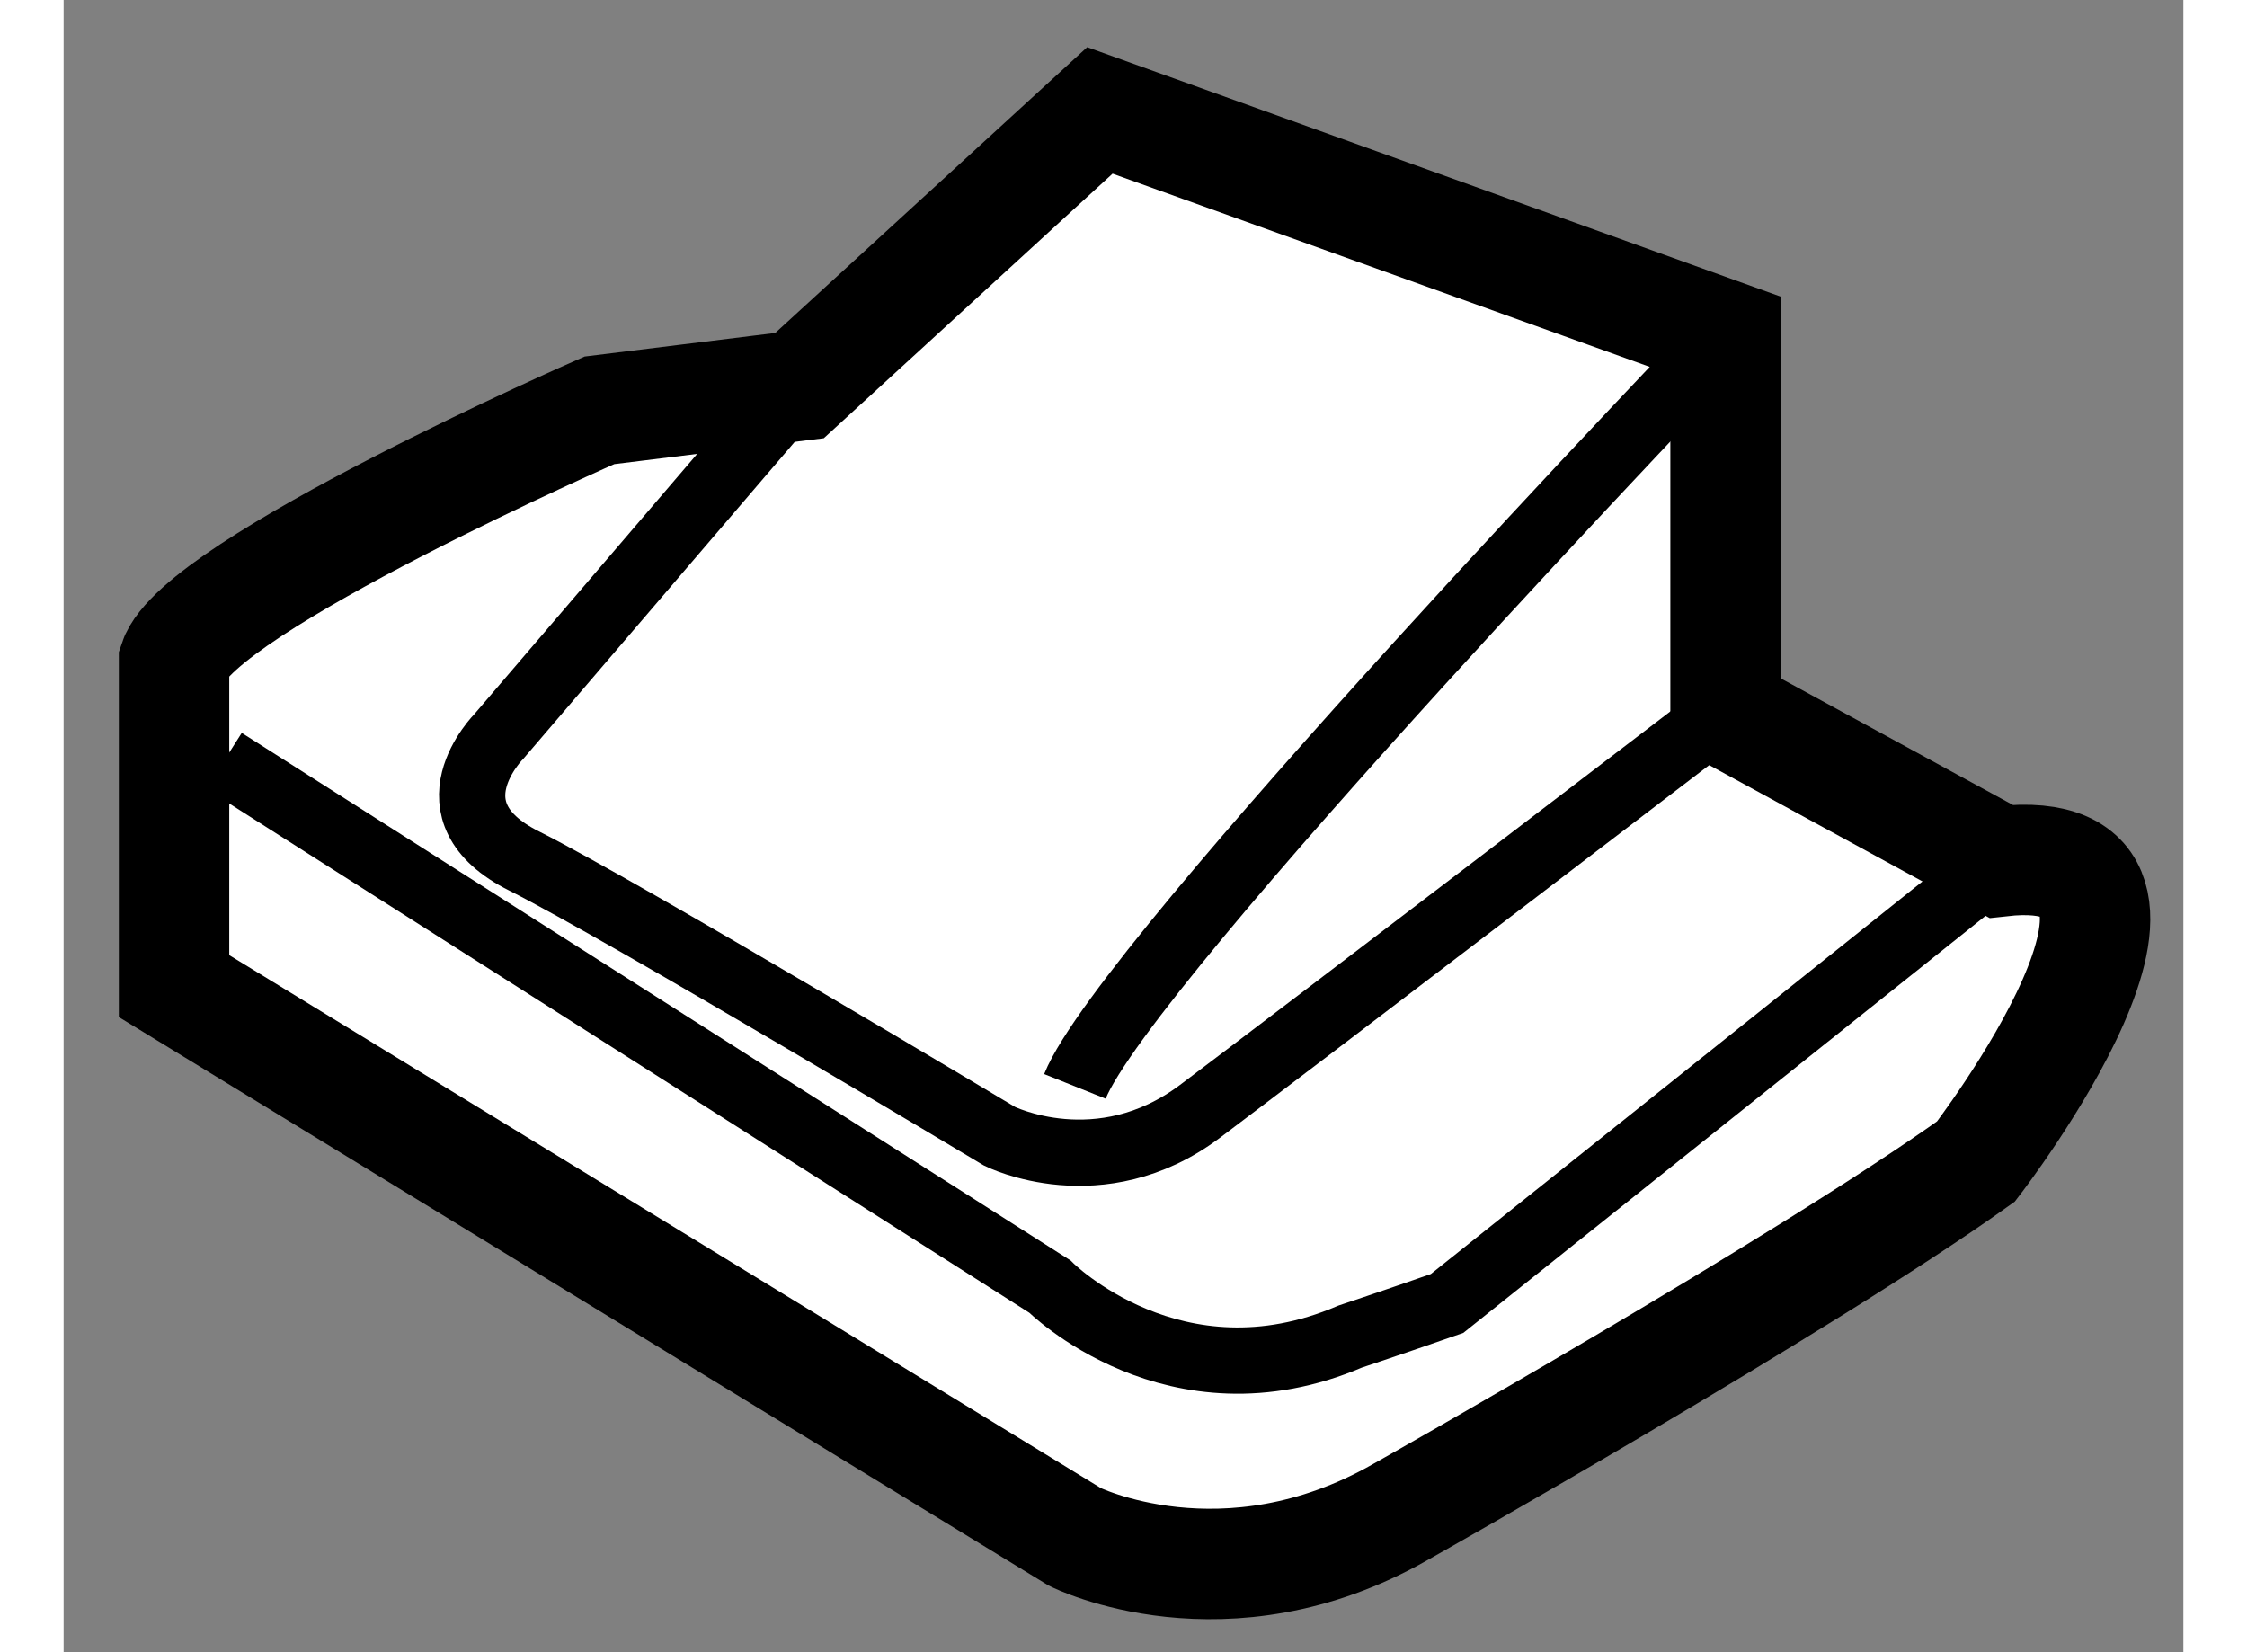 <?xml version="1.0" encoding="utf-8"?>
<!-- Generator: Adobe Illustrator 15.1.0, SVG Export Plug-In . SVG Version: 6.00 Build 0)  -->
<!DOCTYPE svg PUBLIC "-//W3C//DTD SVG 1.1//EN" "http://www.w3.org/Graphics/SVG/1.1/DTD/svg11.dtd">
<svg version="1.1" xmlns="http://www.w3.org/2000/svg" xmlns:xlink="http://www.w3.org/1999/xlink" x="0px" y="0px" width="244.8px"
	 height="180px" viewBox="150.161 103.938 9.598 7.481" enable-background="new 0 0 244.8 180" xml:space="preserve">
	
<rect x="150.161" y="103.938" width="9.598" height="7.481" fill="#808080" stroke="none"/>
	
<g><path fill="#FFFFFF" stroke="#000000" stroke-width="0.5" d="M154.853,104.438l-1.36,1.246l-0.906,0.112
			c0,0-1.813,0.794-1.926,1.135v1.472l4.079,2.494c0,0,0.68,0.34,1.474-0.113c0,0,1.813-1.021,2.606-1.587
			c0,0,1.134-1.473,0.113-1.359l-1.247-0.68v-1.701L154.853,104.438z"></path><path fill="none" stroke="#000000" stroke-width="0.3" d="M157.686,105.456c0,0-2.719,2.834-2.946,3.401"></path><path fill="none" stroke="#000000" stroke-width="0.3" d="M153.492,105.684l-1.359,1.587c0,0-0.34,0.34,0.114,0.566
			c0.452,0.227,2.152,1.246,2.152,1.246s0.453,0.227,0.906-0.112c0.454-0.341,2.38-1.813,2.38-1.813"></path><path fill="none" stroke="#000000" stroke-width="0.3" d="M150.887,107.383l3.739,2.38c0,0,0.566,0.567,1.36,0.227
			c0,0,0.184-0.061,0.439-0.15l2.507-2.002"></path></g>


</svg>